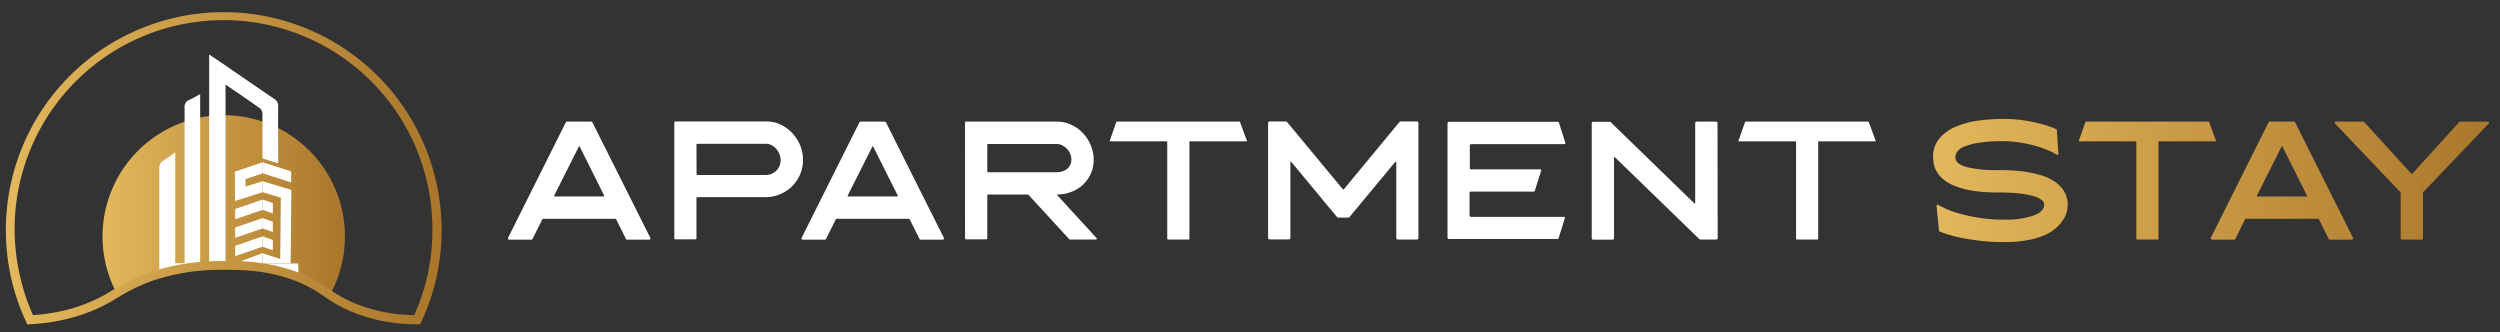 <?xml version="1.0" encoding="UTF-8" standalone="no"?>
<svg
   viewBox="0 0 835.03 111"
   version="1.1"
   id="svg28"
   width="835.03"
   height="111"
   xmlns:xlink="http://www.w3.org/1999/xlink"
   xmlns="http://www.w3.org/2000/svg"
   xmlns:svg="http://www.w3.org/2000/svg">
  <rect x="0" y="0" width="835.03" height="111" fill="#333333" stroke="none"/>
  <defs
     id="defs4">
    <style
       id="style1">.cls-1{fill:url(#linear-gradient);}.cls-2{fill:none;}.cls-3{fill:url(#linear-gradient-2);}.cls-4{fill:#fff;}.cls-5{fill:url(#linear-gradient-3);}.cls-6{fill:url(#linear-gradient-4);}.cls-7{fill:url(#linear-gradient-6);}</style>
    <linearGradient
       id="linear-gradient-2"
       x1="206.59"
       y1="601.27"
       x2="287.55"
       y2="601.27"
       gradientUnits="userSpaceOnUse">
      <stop
         offset="0"
         stop-color="#e4b85c"
         id="stop3" />
      <stop
         offset="1"
         stop-color="#a9762a"
         id="stop4" />
    </linearGradient>
    <linearGradient
       id="linear-gradient-3"
       x1="174.3"
       y1="589.01"
       x2="319.84"
       y2="589.01"
       xlink:href="#linear-gradient-2" />
    <linearGradient
       id="linear-gradient-4"
       x1="814.86"
       y1="593.11"
       x2="1008.53"
       y2="593.11"
       xlink:href="#linear-gradient-2" />
    <linearGradient
       id="linear-gradient-6"
       x1="814.86"
       y1="593.13"
       x2="1008.53"
       y2="593.13"
       xlink:href="#linear-gradient-2" />
    <linearGradient
       xlink:href="#linear-gradient-2"
       id="linearGradient28"
       gradientUnits="userSpaceOnUse"
       x1="206.59"
       y1="601.27"
       x2="287.55"
       y2="601.27" />
    <linearGradient
       xlink:href="#linear-gradient-2"
       id="linearGradient29"
       x1="814.86"
       y1="593.11"
       x2="1008.53"
       y2="593.11" />
    <linearGradient
       xlink:href="#linear-gradient-2"
       id="linearGradient30"
       x1="814.86"
       y1="593.11"
       x2="1008.53"
       y2="593.11" />
  </defs>
  <g
     id="Layer_2"
     data-name="Layer 2"
     transform="translate(-172.343,-532.793)">
    <g
       id="Layer_1-2"
       data-name="Layer 1">
      <path
         class="cls-2"
         d="m 284.74,615.65 a 84.36,84.36 0 0 0 -92.11,0"
         id="path4" />
      <path
         class="cls-3"
         d="m 287.55,611.73 a 40.34,40.34 0 0 1 -5,19.56 c -3.57,-2.34 -6.78,-4.69 -13,-6.79 -9.06,-3.08 -16.8,-3.06 -22.43,-3 a 72.33,72.33 0 0 0 -23.66,3.5 59.22,59.22 0 0 0 -12.17,5.7 40.49,40.49 0 1 1 76.28,-18.93 z"
         id="path5"
         style="fill:url(#linearGradient28)" />
      <polygon
         class="cls-4"
         points="254.33,595.13 260.01,593.32 260.01,596.99 250.83,599.93 250.83,590.13 260,586.98 260.01,586.99 260.01,590.68 254.33,592.63 "
         id="polygon5" />
      <polygon
         class="cls-4"
         points="250.9,620.73 259.99,617.36 260.01,617.37 260.01,620.76 251.05,620.76 251.05,620.77 250.9,620.77 "
         id="polygon6" />
      <polygon
         class="cls-4"
         points="260.02,599.45 260.02,602.89 250.9,606.02 250.9,602.58 "
         id="polygon7" />
      <polygon
         class="cls-4"
         points="260.02,605.64 260.02,609.09 250.9,612.22 250.9,608.78 "
         id="polygon8" />
      <polygon
         class="cls-4"
         points="260.02,611.75 260.02,615.2 250.9,618.33 250.9,614.89 "
         id="polygon9" />
      <polygon
         class="cls-4"
         points="260.02,599.45 263.47,600.63 263.47,604.07 260.02,602.89 "
         id="polygon10" />
      <polygon
         class="cls-4"
         points="260.02,605.64 263.47,606.83 263.47,610.27 260.02,609.09 "
         id="polygon11" />
      <polygon
         class="cls-4"
         points="260.02,611.75 263.47,612.94 263.47,616.38 260.02,615.2 "
         id="polygon12" />
      <polygon
         class="cls-4"
         points="260.02,586.98 269.59,590.05 269.59,593.73 260.05,590.67 260.02,590.68 "
         id="polygon13" />
      <polygon
         class="cls-4"
         points="260.02,593.32 269.59,596.21 269.67,596.23 269.59,604.07 269.43,620.76 260.02,620.76 260.02,617.36 265.94,619.31 266.14,598.83 260.04,596.98 260.02,596.99 "
         id="polygon14" />
      <path
         class="cls-4"
         d="m 271.92,620.76 c 0.05,1.09 0.09,2.18 0.14,3.27 a 102.55,102.55 0 0 0 -30.43,-3 101.05,101.05 0 0 0 -17.63,2.51 l 1.55,-0.76 c 0,-0.63 0,-1.26 0,-1.9 v -2.1 c 0,-9.93 0,-19.87 0,-29.81 a 2.54,2.54 0 0 1 1.32,-2.48 c 1.27,-0.8 2.47,-1.73 4,-2.78 v 37 H 234 v -2.17 c 0,-16.6 0,-33.19 0,-49.79 a 2.39,2.39 0 0 1 1.58,-2.59 c 1.16,-0.52 2.25,-1.19 3.62,-1.94 v 56.49 h 3 V 551 c 1.22,0.82 2.14,1.42 3,2 6.19,4.24 12.37,8.5 18.58,12.71 a 2.86,2.86 0 0 1 1.48,2.71 c -0.07,6.3 0,12.6 0,18.9 v 0 L 260,585.71 c 0,-4.94 0,-9.87 0,-14.8 a 2.59,2.59 0 0 0 -0.72,-1.86 c -3.76,-2.69 -7.59,-5.27 -11.6,-8 v 59.74 h 24.27 z"
         id="path14" />
      <path
         class="cls-5"
         d="m 181.47,641.16 -0.43,-0.92 a 72.51,72.51 0 0 1 -5,-14.69 73.74,73.74 0 0 1 -1.74,-15.92 72.77,72.77 0 0 1 145.54,0 72,72 0 0 1 -6.74,30.61 l -0.4,0.87 h -1.13 a 57.43,57.43 0 0 1 -19.19,-3.21 46,46 0 0 1 -10.67,-5.35 l -1,-0.69 a 44.78,44.78 0 0 0 -11.62,-5.94 c -8.89,-3 -16.43,-3 -21.94,-3 a 71.36,71.36 0 0 0 -23.2,3.42 A 58.75,58.75 0 0 0 212,632 l -0.71,0.41 A 55.47,55.47 0 0 1 196,639 66.27,66.27 0 0 1 182.52,641.08 Z M 248.64,620 a 64.18,64.18 0 0 1 21.36,3.08 47.31,47.31 0 0 1 12.31,6.28 l 1,0.68 a 42.79,42.79 0 0 0 10,5 54.31,54.31 0 0 0 17.4,3 69,69 0 0 0 6.06,-28.47 69.77,69.77 0 1 0 -137.77,15.33 68.79,68.79 0 0 0 4.37,13.15 63,63 0 0 0 11.85,-1.92 52.31,52.31 0 0 0 14.62,-6.36 l 0.71,-0.41 A 61.51,61.51 0 0 1 223,623.54 74,74 0 0 1 247.1,620 Z"
         id="path15"
         style="fill:url(#linear-gradient-3)" />
      <path
         class="cls-4"
         d="m 342.06,612.19 19.28,-38.55 a 0.61,0.61 0 0 1 0.38,-0.22 h 8.1 a 0.41,0.41 0 0 1 0.38,0.22 l 19.33,38.55 a 0.44,0.44 0 0 1 0,0.44 0.41,0.41 0 0 1 -0.35,0.21 h -7.4 a 0.39,0.39 0 0 1 -0.38,-0.27 l -3.24,-6.48 a 0.38,0.38 0 0 0 -0.37,-0.21 h -24 a 0.34,0.34 0 0 0 -0.32,0.21 l -3.24,6.48 a 0.47,0.47 0 0 1 -0.38,0.27 h -7.4 a 0.4,0.4 0 0 1 -0.38,-0.21 0.49,0.49 0 0 1 -0.01,-0.44 z m 15.61,-13.77 h 16.2 a 0.25,0.25 0 0 0 0.24,-0.13 0.16,0.16 0 0 0 0,-0.24 l -8.15,-16.31 q -0.1,-0.27 -0.27,0 l -8.21,16.31 c -0.1,0.25 -0.03,0.37 0.19,0.37 z"
         id="path16" />
      <path
         class="cls-4"
         d="m 398,573.37 h 30.24 a 11.16,11.16 0 0 1 4.78,1 13.09,13.09 0 0 1 3.94,2.87 13.58,13.58 0 0 1 2.67,4.18 12.67,12.67 0 0 1 0.92,5.08 12.24,12.24 0 0 1 -1.05,4.75 12.43,12.43 0 0 1 -6.67,6.45 12.39,12.39 0 0 1 -4.81,0.94 H 405.4 a 0.38,0.38 0 0 0 -0.43,0.44 v 13.23 a 0.38,0.38 0 0 1 -0.43,0.43 H 398 a 0.38,0.38 0 0 1 -0.43,-0.43 v -38.5 c -0.05,-0.28 0.09,-0.44 0.43,-0.44 z m 7,17.44 a 0.38,0.38 0 0 0 0.43,0.43 h 22.68 a 4.94,4.94 0 0 0 1.92,-0.37 5.46,5.46 0 0 0 1.59,-1.06 4.65,4.65 0 0 0 1.08,-1.56 4.94,4.94 0 0 0 0.38,-1.92 5.51,5.51 0 0 0 -0.41,-2.08 5.86,5.86 0 0 0 -1.08,-1.75 5.46,5.46 0 0 0 -1.54,-1.22 3.88,3.88 0 0 0 -1.83,-0.46 H 405.4 a 0.38,0.38 0 0 0 -0.43,0.43 z"
         id="path17" />
      <path
         class="cls-4"
         d="m 440.12,612.19 19.28,-38.55 a 0.61,0.61 0 0 1 0.38,-0.22 h 8.09 a 0.4,0.4 0 0 1 0.38,0.22 l 19.33,38.55 a 0.41,0.41 0 0 1 0,0.44 0.41,0.41 0 0 1 -0.35,0.21 h -7.4 a 0.38,0.38 0 0 1 -0.38,-0.27 l -3.24,-6.48 a 0.39,0.39 0 0 0 -0.38,-0.21 h -24 a 0.36,0.36 0 0 0 -0.33,0.21 l -3.24,6.48 a 0.44,0.44 0 0 1 -0.37,0.27 h -7.4 a 0.39,0.39 0 0 1 -0.38,-0.21 0.49,0.49 0 0 1 0.01,-0.44 z m 15.61,-13.77 h 16.19 a 0.28,0.28 0 0 0 0.25,-0.13 0.18,0.18 0 0 0 0,-0.24 L 464,581.74 q -0.12,-0.27 -0.27,0 l -8.21,16.31 c -0.08,0.25 -0.01,0.37 0.21,0.37 z"
         id="path18" />
      <path
         class="cls-4"
         d="m 494.66,573.75 c 0,-0.22 0.1,-0.33 0.32,-0.33 h 30.35 a 11.35,11.35 0 0 1 4.88,1.06 12.33,12.33 0 0 1 3.89,2.83 13.55,13.55 0 0 1 2.59,4.08 12.28,12.28 0 0 1 0.95,4.72 11.37,11.37 0 0 1 -0.92,4.59 11.23,11.23 0 0 1 -2.54,3.67 11.59,11.59 0 0 1 -3.86,2.46 13.66,13.66 0 0 1 -4.83,0.95 c -0.15,0 -0.16,0.05 -0.06,0.16 l 13.23,14.42 a 0.22,0.22 0 0 1 0,0.27 0.26,0.26 0 0 1 -0.24,0.16 h -8.72 a 0.35,0.35 0 0 1 -0.22,-0.11 l -13.6,-14.8 a 0.33,0.33 0 0 0 -0.22,-0.1 h -13.23 a 0.28,0.28 0 0 0 -0.32,0.32 v 14.31 c 0,0.22 -0.11,0.32 -0.33,0.32 H 495 a 0.28,0.28 0 0 1 -0.32,-0.32 z m 7.77,16.58 h 22.9 a 6.39,6.39 0 0 0 1.72,-0.25 4.85,4.85 0 0 0 1.57,-0.75 3.84,3.84 0 0 0 1.13,-1.33 3.94,3.94 0 0 0 0.44,-1.89 5.07,5.07 0 0 0 -0.41,-2 5.21,5.21 0 0 0 -1.11,-1.65 5.92,5.92 0 0 0 -1.56,-1.13 3.92,3.92 0 0 0 -1.78,-0.43 h -22.9 a 0.28,0.28 0 0 0 -0.32,0.32 V 590 a 0.29,0.29 0 0 0 0.32,0.33 z"
         id="path19" />
      <path
         class="cls-4"
         d="m 543,579.85 2.21,-6.32 a 0.1,0.1 0 0 1 0.11,-0.11 h 41.09 a 0.1,0.1 0 0 1 0.11,0.11 l 2.32,6.32 a 0.14,0.14 0 0 1 -0.16,0.16 h -18.9 a 0.14,0.14 0 0 0 -0.16,0.16 v 32.29 q 0,0.33 -0.27,0.33 h -6.86 q -0.27,0 -0.27,-0.33 v -32.29 a 0.14,0.14 0 0 0 -0.16,-0.16 H 543.2 a 0.14,0.14 0 0 1 -0.2,-0.16 z"
         id="path20" />
      <path
         class="cls-4"
         d="m 596.49,573.37 h 5.35 a 0.6,0.6 0 0 1 0.43,0.22 l 18.63,22.46 q 0.11,0.11 0.27,0 l 18.57,-22.46 a 0.62,0.62 0 0 1 0.43,-0.22 h 5.4 c 0.36,0 0.54,0.2 0.54,0.59 v 38.23 q 0,0.6 -0.54,0.6 h -6.31 q -0.54,0 -0.54,-0.6 V 587 c 0,-0.11 -0.06,-0.16 -0.17,-0.16 a 0.25,0.25 0 0 0 -0.16,0 l -15.28,18.42 a 0.63,0.63 0 0 1 -0.43,0.21 h -3.29 a 0.68,0.68 0 0 1 -0.49,-0.21 l -15.28,-18.42 h -0.11 a 0.14,0.14 0 0 0 -0.16,0.16 v 25.16 a 0.53,0.53 0 0 1 -0.59,0.6 h -6.27 a 0.53,0.53 0 0 1 -0.59,-0.6 V 574 a 0.52,0.52 0 0 1 0.59,-0.63 z"
         id="path21" />
      <path
         class="cls-4"
         d="m 655.83,574.07 c 0,-0.39 0.22,-0.59 0.65,-0.59 h 36.18 a 0.39,0.39 0 0 1 0.38,0.27 l 2.1,6.64 a 0.33,0.33 0 0 1 0,0.38 0.42,0.42 0 0 1 -0.35,0.16 h -30.91 a 0.53,0.53 0 0 0 -0.6,0.59 v 7.4 c 0,0.29 0.13,0.43 0.38,0.43 h 23.11 a 0.38,0.38 0 0 1 0.33,0.17 0.34,0.34 0 0 1 0,0.32 l -2.1,6.64 a 0.41,0.41 0 0 1 -0.43,0.32 h -21 a 0.34,0.34 0 0 0 -0.38,0.38 v 7.4 a 0.69,0.69 0 0 0 0.17,0.46 0.51,0.51 0 0 0 0.43,0.19 h 30.88 a 0.42,0.42 0 0 1 0.35,0.16 0.25,0.25 0 0 1 0,0.32 l -2.1,6.65 a 0.39,0.39 0 0 1 -0.38,0.27 h -36.06 c -0.43,0 -0.65,-0.2 -0.65,-0.6 z"
         id="path22" />
      <path
         class="cls-4"
         d="M 704.54,573.48 H 710 c 0.22,0 0.34,0 0.38,0.16 l 27.86,27.05 a 0.2,0.2 0 0 0 0.16,0.06 c 0.11,0 0.16,-0.06 0.16,-0.17 v -26.62 a 0.48,0.48 0 0 1 0.54,-0.54 h 6.37 a 0.48,0.48 0 0 1 0.54,0.54 l 0.06,38.23 a 0.53,0.53 0 0 1 -0.6,0.6 h -5.18 a 0.44,0.44 0 0 1 -0.38,-0.16 L 711.72,585.3 c -0.08,-0.07 -0.14,-0.09 -0.19,0 a 0.17,0.17 0 0 0 -0.08,0.16 v 26.84 q 0,0.54 -0.6,0.54 h -6.31 A 0.48,0.48 0 0 1 704,612.3 V 574 a 0.48,0.48 0 0 1 0.54,-0.52 z"
         id="path23" />
      <path
         class="cls-4"
         d="m 753,579.85 2.22,-6.32 a 0.1,0.1 0 0 1 0.11,-0.11 h 41.09 c 0.07,0 0.1,0 0.1,0.11 l 2.33,6.32 c 0,0.11 -0.06,0.16 -0.17,0.16 h -18.87 a 0.15,0.15 0 0 0 -0.17,0.16 v 32.29 q 0,0.33 -0.27,0.33 h -6.85 q -0.27,0 -0.27,-0.33 v -32.29 a 0.15,0.15 0 0 0 -0.17,-0.16 H 753.19 C 753.08,580 753,580 753,579.85 Z"
         id="path24" />
      <path
         class="cls-6"
         d="m 841.85,613.65 a 68.93,68.93 0 0 1 -8.56,-0.48 q -3.81,-0.49 -6.59,-1.11 a 41.78,41.78 0 0 1 -4.43,-1.19 q -1.65,-0.57 -2.13,-0.78 a 0.29,0.29 0 0 1 -0.16,-0.22 l -0.81,-8.31 c 0,-0.26 0.09,-0.38 0.27,-0.38 a 0.11,0.11 0 0 1 0.08,0 h 0.08 c 0.5,0.29 1.35,0.71 2.54,1.27 a 31.61,31.61 0 0 0 4.59,1.65 57,57 0 0 0 6.59,1.43 53.3,53.3 0 0 0 8.53,0.62 27.59,27.59 0 0 0 9.74,-1.38 c 2.36,-0.91 3.54,-2.13 3.54,-3.64 a 2.07,2.07 0 0 0 -0.86,-1.54 7.89,7.89 0 0 0 -2.76,-1.3 29,29 0 0 0 -4.8,-0.89 67.39,67.39 0 0 0 -7.08,-0.32 50.54,50.54 0 0 1 -8.77,-0.65 27.19,27.19 0 0 1 -6,-1.7 13.13,13.13 0 0 1 -3.78,-2.35 9.88,9.88 0 0 1 -2.05,-2.62 7.7,7.7 0 0 1 -0.83,-2.51 14.82,14.82 0 0 1 -0.17,-1.94 9.32,9.32 0 0 1 2.14,-6.32 14.59,14.59 0 0 1 5.48,-3.91 28.82,28.82 0 0 1 7.53,-2 60.9,60.9 0 0 1 8.23,-0.57 45,45 0 0 1 6.73,0.46 q 3,0.47 5.37,1.05 a 36.44,36.44 0 0 1 3.78,1.16 c 1,0.38 1.6,0.64 1.89,0.79 0.11,0 0.16,0.07 0.16,0.21 l 0.54,8 c 0.07,0.21 0,0.32 -0.27,0.32 a 0.11,0.11 0 0 1 -0.08,0 h -0.08 a 24.09,24.09 0 0 0 -2.73,-1.38 32.28,32.28 0 0 0 -4.13,-1.48 44.2,44.2 0 0 0 -5.21,-1.19 34.69,34.69 0 0 0 -6,-0.49 50,50 0 0 0 -8.2,0.54 20.82,20.82 0 0 0 -4.86,1.32 5.09,5.09 0 0 0 -2.3,1.73 3.44,3.44 0 0 0 -0.56,1.76 q 0,2.26 3.78,3.29 a 40.88,40.88 0 0 0 10.36,1 c 1.33,0 2.83,0 4.48,0.11 a 45.28,45.28 0 0 1 5.08,0.51 37.79,37.79 0 0 1 5.08,1.16 16.08,16.08 0 0 1 4.42,2.08 10.72,10.72 0 0 1 3.14,3.26 8.78,8.78 0 0 1 1.18,4.65 10.76,10.76 0 0 1 -0.21,1.75 8.73,8.73 0 0 1 -0.95,2.51 12.22,12.22 0 0 1 -2.13,2.76 14.29,14.29 0 0 1 -3.69,2.61 24.16,24.16 0 0 1 -5.81,1.89 40.51,40.51 0 0 1 -8.34,0.76 z"
         id="path25"
         style="fill:url(#linearGradient29)" />
      <path
         class="cls-6"
         d="m 866.69,579.85 2.21,-6.32 a 0.1,0.1 0 0 1 0.11,-0.11 h 41.09 a 0.1,0.1 0 0 1 0.11,0.11 l 2.32,6.32 a 0.14,0.14 0 0 1 -0.16,0.16 h -18.9 a 0.14,0.14 0 0 0 -0.16,0.16 v 32.29 c 0,0.22 -0.1,0.33 -0.27,0.33 h -6.86 q -0.27,0 -0.27,-0.33 v -32.29 a 0.15,0.15 0 0 0 -0.16,-0.16 h -18.9 a 0.14,0.14 0 0 1 -0.16,-0.16 z"
         id="path26"
         style="fill:url(#linearGradient30)" />
      <path
         class="cls-7"
         d="m 910.8,612.19 19.28,-38.55 a 0.62,0.62 0 0 1 0.37,-0.22 h 8.1 a 0.4,0.4 0 0 1 0.38,0.22 l 19.33,38.55 a 0.44,0.44 0 0 1 0,0.44 0.4,0.4 0 0 1 -0.35,0.21 h -7.39 a 0.38,0.38 0 0 1 -0.38,-0.27 l -3.24,-6.48 a 0.39,0.39 0 0 0 -0.38,-0.21 h -24 a 0.35,0.35 0 0 0 -0.33,0.21 l -3.19,6.48 a 0.44,0.44 0 0 1 -0.38,0.27 h -7.39 a 0.39,0.39 0 0 1 -0.38,-0.21 0.49,0.49 0 0 1 -0.05,-0.44 z m 15.6,-13.77 h 16.2 a 0.28,0.28 0 0 0 0.25,-0.13 0.18,0.18 0 0 0 0,-0.24 l -8.15,-16.31 q -0.12,-0.27 -0.27,0 l -8.21,16.31 c -0.1,0.25 -0.03,0.37 0.18,0.37 z"
         id="path27"
         style="fill:url(#linear-gradient-6)" />
      <path
         class="cls-6"
         d="m 952.48,573.42 h 9.29 a 0.33,0.33 0 0 1 0.22,0.11 l 15.66,17.17 c 0,0 0.12,0.06 0.27,0.06 a 0.41,0.41 0 0 0 0.27,-0.06 l 15.6,-17.17 a 0.37,0.37 0 0 1 0.27,-0.11 h 9.29 a 0.35,0.35 0 0 1 0.27,0.6 L 981.7,597 a 0.54,0.54 0 0 0 -0.06,0.27 v 15.17 a 0.33,0.33 0 0 1 -0.38,0.38 h -6.69 a 0.34,0.34 0 0 1 -0.38,-0.38 v -15.2 a 1,1 0 0 0 -0.11,-0.27 l -21.87,-23 a 0.36,0.36 0 0 1 -0.08,-0.38 0.35,0.35 0 0 1 0.35,-0.17 z"
         id="path28"
         style="fill:url(#linear-gradient-4)" />
    </g>
  </g>
</svg>
